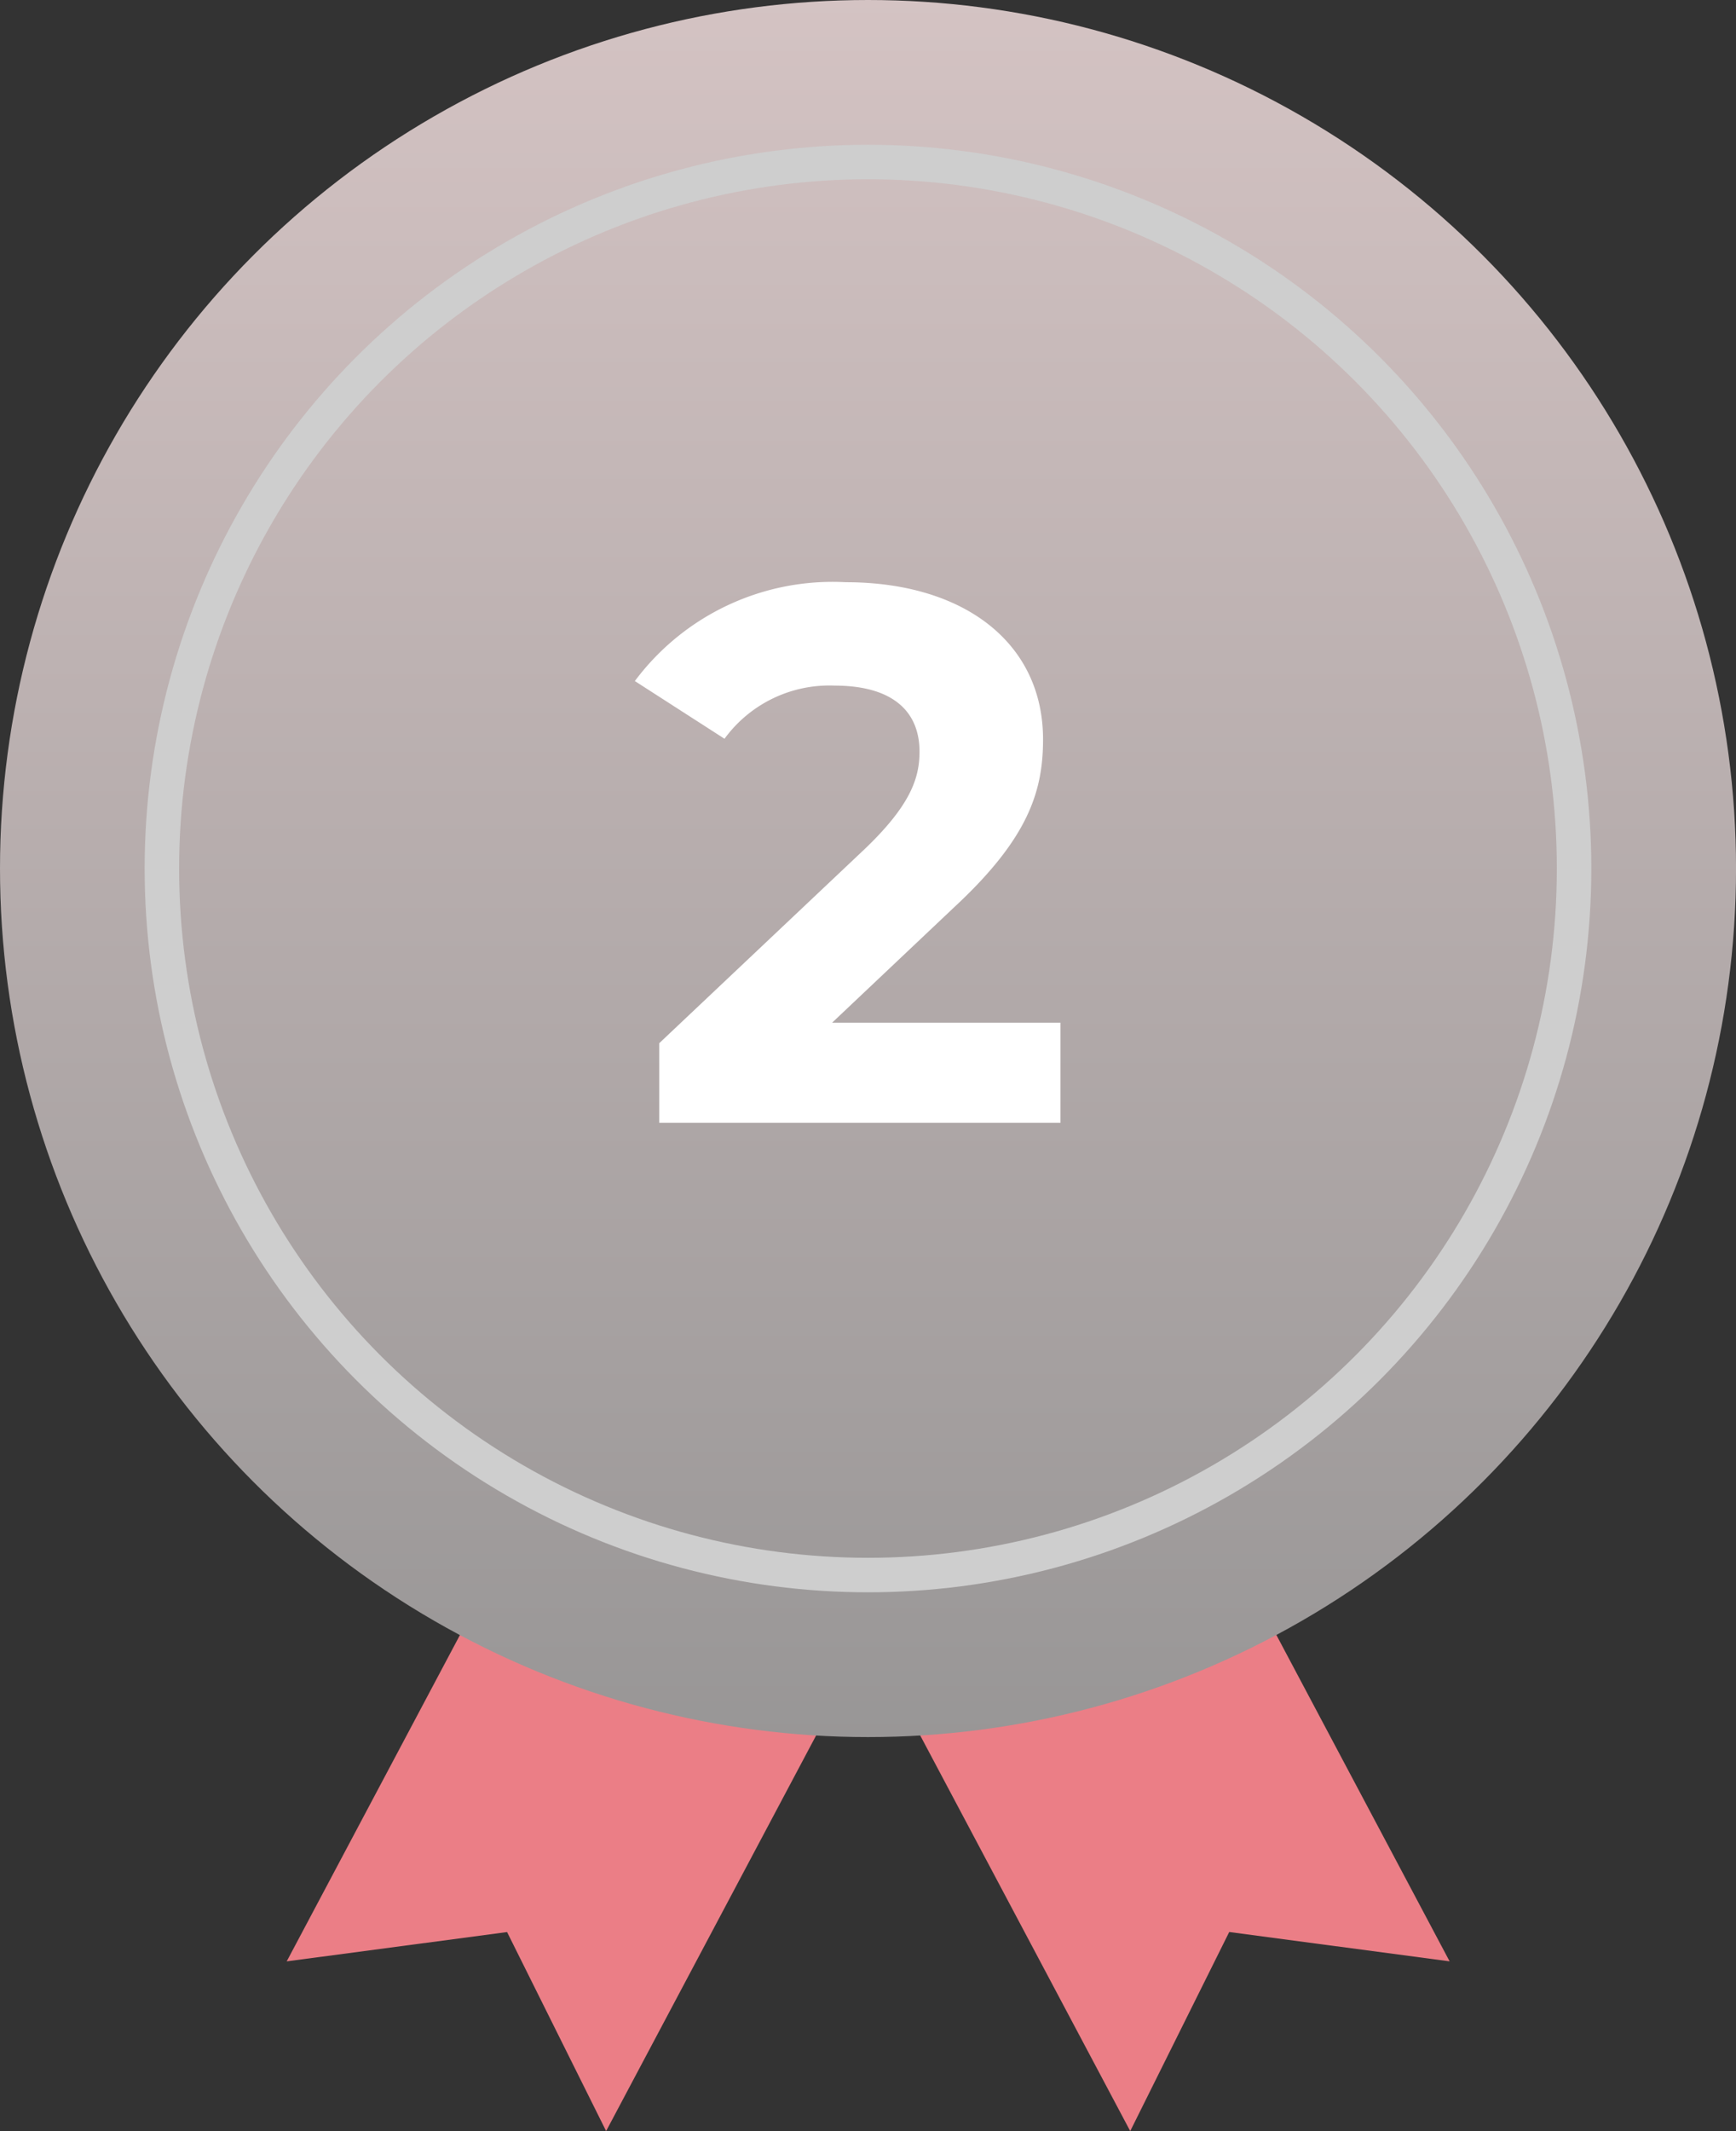 <svg height="61.761" viewBox="0 0 50.337 61.761" width="50.337" xmlns="http://www.w3.org/2000/svg" xmlns:xlink="http://www.w3.org/1999/xlink"><rect x="0" y="0" width="50.337" height="61.761" fill="#333333" stroke="none"/><linearGradient id="a" gradientUnits="objectBoundingBox" x1=".5" x2=".5" y2="1"><stop offset="0" stop-color="#d4c3c3"/><stop offset="1" stop-color="#989696"/></linearGradient><g transform="translate(-502.833 -1659)"><path d="m0 18.431v-18.431h10.488v18.428l-5.242-3.746-5.246 3.748z" fill="#eb7e86" transform="matrix(.883 .469 -.469 .883 519.79 1699.564)"/><path d="m0 0v18.431h10.488v-18.431l-5.242 3.749z" fill="#eb7e86" transform="matrix(-.883 .469 -.469 -.883 544.866 1715.837)"/><ellipse cx="25.169" cy="25.169" fill="url(#a)" rx="25.169" ry="25.169" transform="translate(502.833 1659)"/><g fill="none" stroke="#cecece"><ellipse cx="528.001" cy="1684.169" rx="20.974" ry="20.974" stroke="none"/><ellipse cx="528.001" cy="1684.169" fill="none" rx="20.474" ry="20.474"/></g><path d="m-.748-2.9 3.542-3.348c2.156-2 2.574-3.366 2.574-4.862 0-2.794-2.288-4.554-5.72-4.554a7.152 7.152 0 0 0 -6.116 2.864l2.6 1.672a3.766 3.766 0 0 1 3.19-1.54c1.628 0 2.464.7 2.464 1.914 0 .748-.242 1.54-1.606 2.838l-5.94 5.61v2.306h11.634v-2.9z" fill="#fff" transform="translate(527.709 1691.536)"/></g></svg>